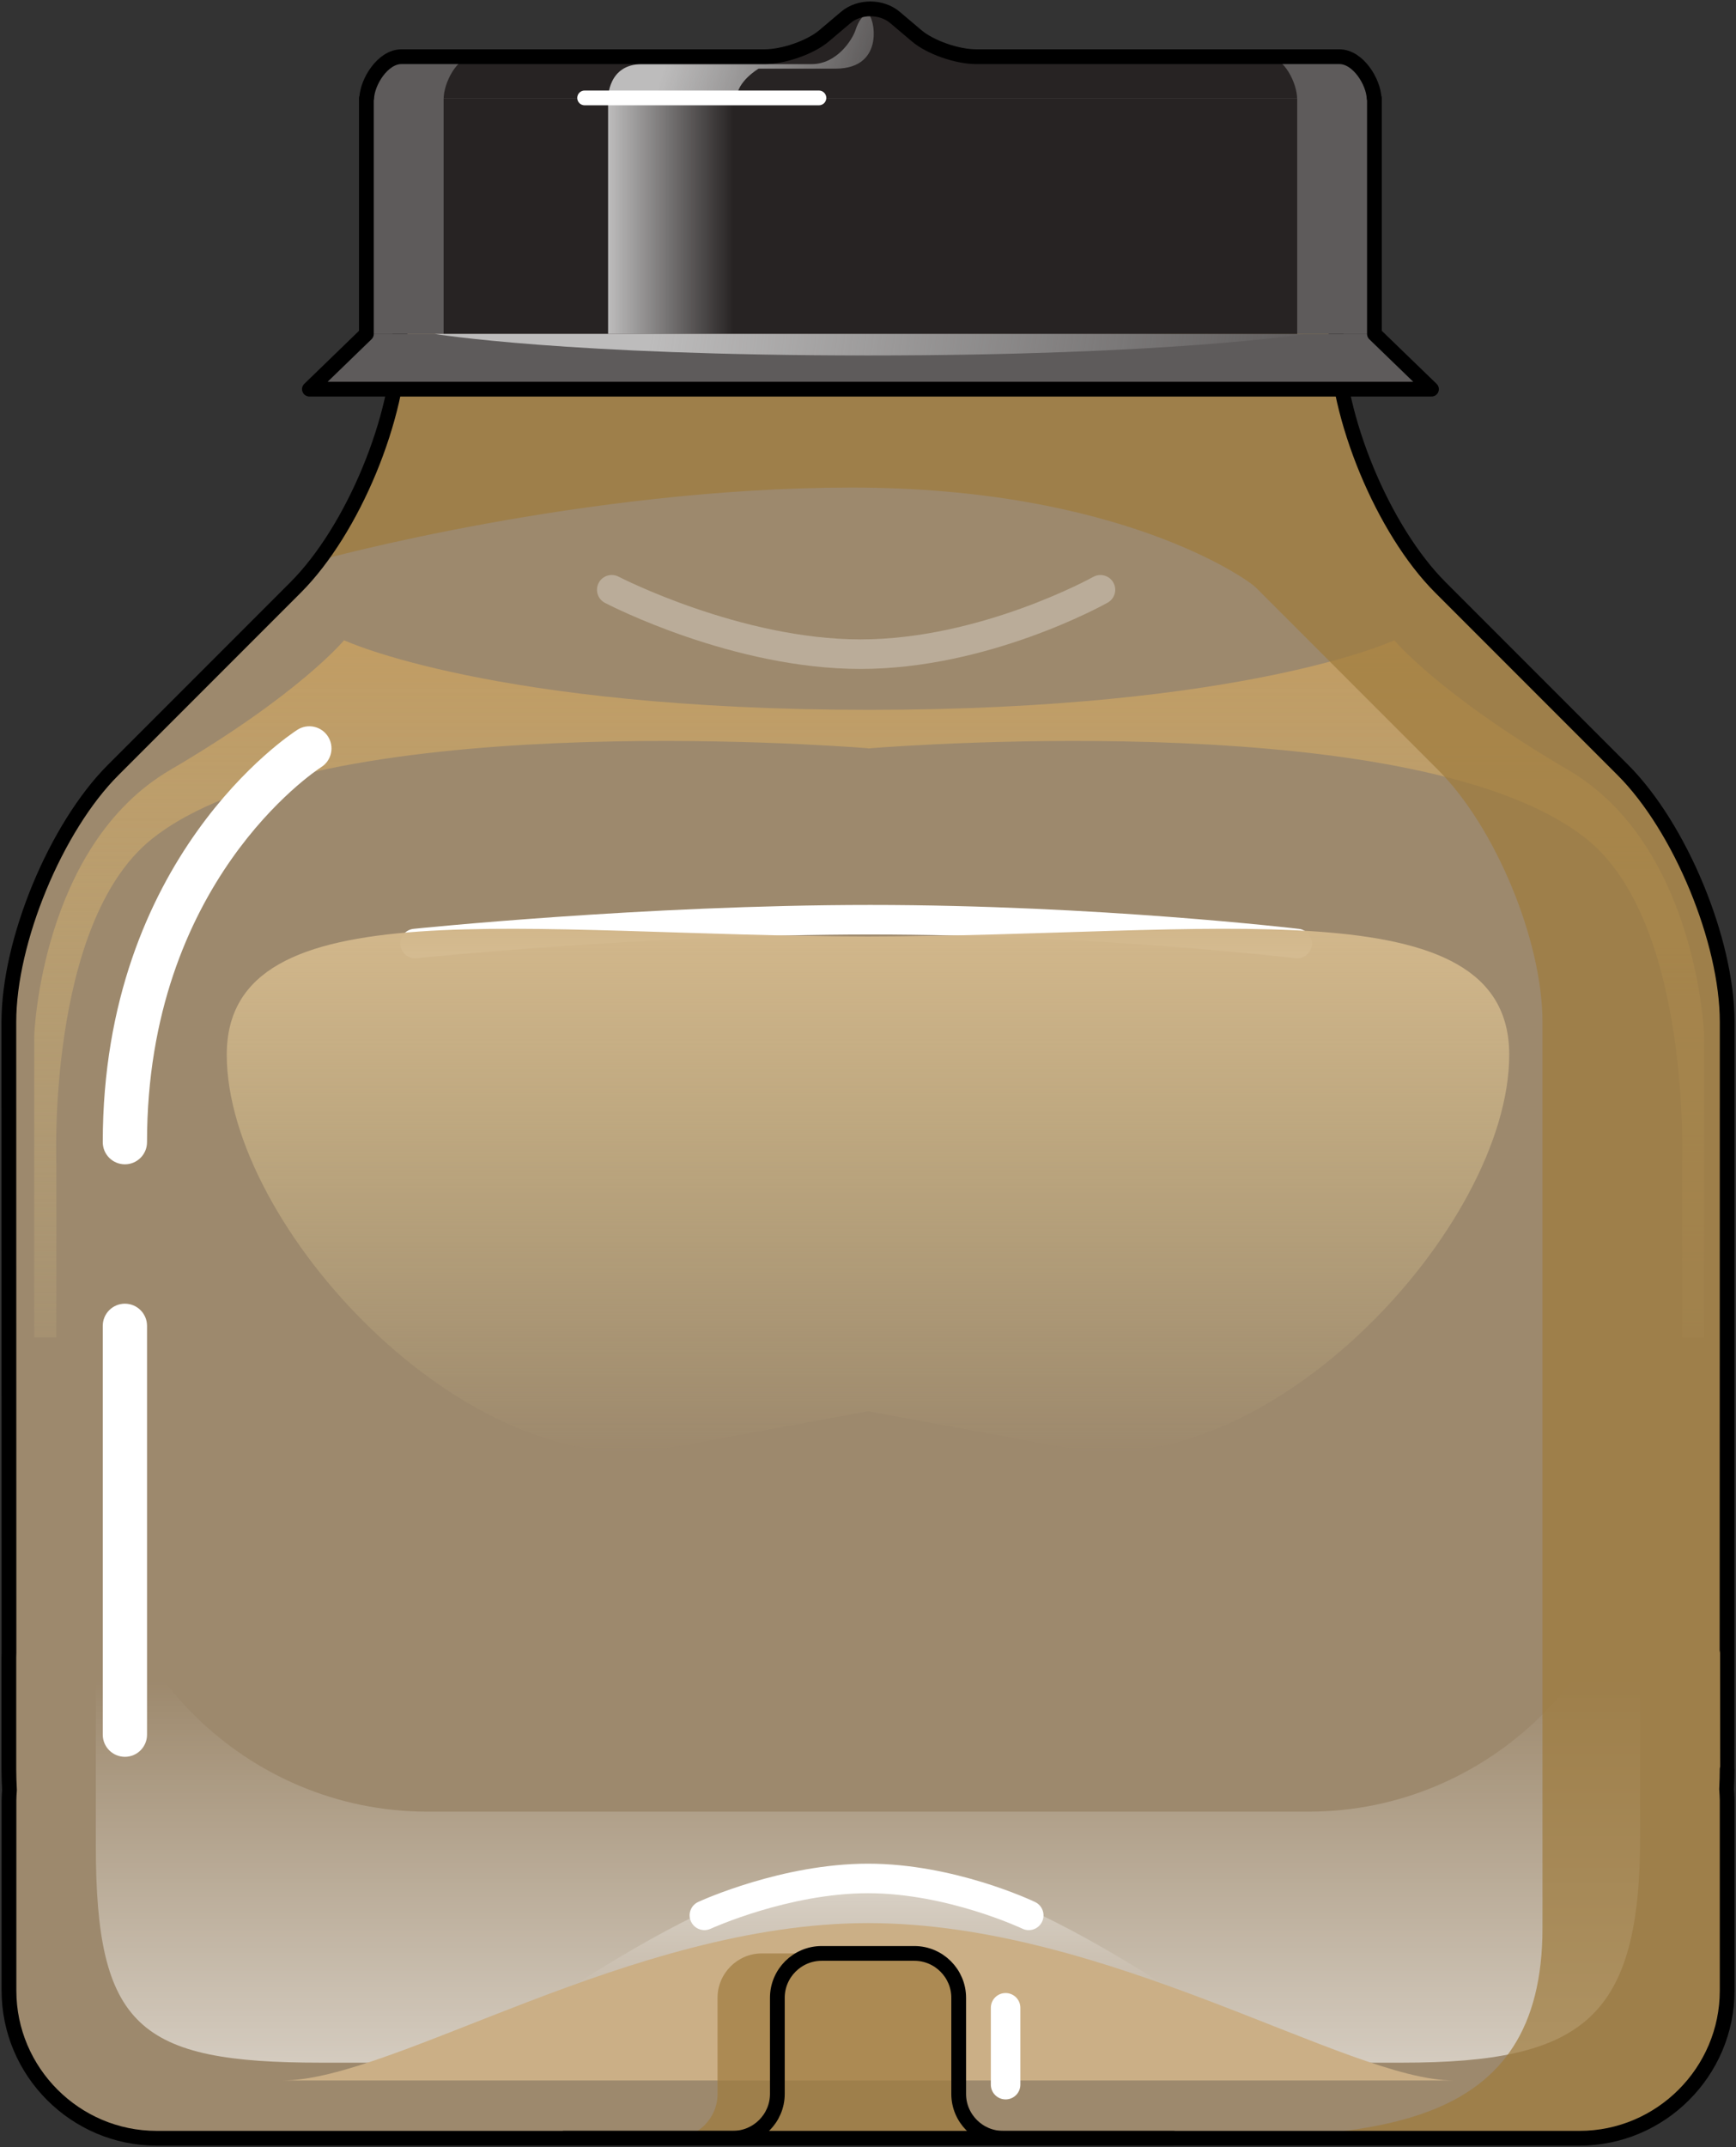 <?xml version="1.0" encoding="utf-8"?>
<!-- Generator: Adobe Illustrator 16.0.0, SVG Export Plug-In . SVG Version: 6.00 Build 0)  -->
<!DOCTYPE svg PUBLIC "-//W3C//DTD SVG 1.1//EN" "http://www.w3.org/Graphics/SVG/1.1/DTD/svg11.dtd">
<svg version="1.1" id="Layer_1" xmlns="http://www.w3.org/2000/svg" xmlns:xlink="http://www.w3.org/1999/xlink" x="0px" y="0px"
	 width="117.646px" height="145.416px" viewBox="0 0 117.646 145.416" enable-background="new 0 0 117.646 145.416"
	 xml:space="preserve">
<rect x="0" y="0" width="117.646" height="145.416" fill="#333333" stroke="none"/>
<g>
	<g>
		<path opacity="0.7" fill="#CBAF86" enable-background="new    " d="M117.04,111.931l0.008-42.711c0-5.5-3.182-13.182-7.07-17.071
			L97.611,39.782c-3.89-3.89-7.07-11.571-7.07-17.071V18.69H27.107v4.021c0,5.5-3.183,13.182-7.07,17.071L7.671,52.148
			C3.781,56.038,0.6,63.72,0.6,69.22l0.008,42.711c-0.001,0.104-0.008,0.203-0.008,0.307v7.58c0,0.478,0.018,0.947,0.043,1.418
			c-0.017,0.229-0.035,0.462-0.035,0.695v12.887c0,5.5,4.5,10,10,10H25.6h66.447h15c5.5,0,10-4.5,10-10v-12.887
			c0-0.256-0.021-0.507-0.038-0.757c0.023-0.45,0.038-0.901,0.038-1.356C117.048,119.815,117.041,112.032,117.04,111.931z"/>
		
			<linearGradient id="SVGID_1_" gradientUnits="userSpaceOnUse" x1="75.542" y1="784.247" x2="75.542" y2="771.336" gradientTransform="matrix(1 0 0 1 -16.72 -647.475)">
			<stop  offset="0.184" style="stop-color:#FFFFFF;stop-opacity:0"/>
			<stop  offset="1" style="stop-color:#FFFFFF"/>
		</linearGradient>
		<path opacity="0.7" fill="url(#SVGID_1_)" enable-background="new    " d="M28.129,139.698c5.823,0,18.278-13.102,30.693-13.102
			c12.601,0,25.156,13.102,30.693,13.102"/>
		
			<linearGradient id="SVGID_2_" gradientUnits="userSpaceOnUse" x1="75.623" y1="747.876" x2="75.623" y2="687.87" gradientTransform="matrix(1 0 0 1 -16.72 -647.475)">
			<stop  offset="0" style="stop-color:#D2BF8B;stop-opacity:0"/>
			<stop  offset="1" style="stop-color:#C29C61"/>
		</linearGradient>
		<path fill="url(#SVGID_2_)" d="M106.275,52.146c-8.783-5.142-11.783-8.784-11.783-8.784s-10.039,4.703-35.589,4.714
			c-25.549-0.011-35.587-4.714-35.587-4.714s-3,3.643-11.783,8.784c-8.784,5.141-9.214,17.998-9.214,17.998v20.44h1.499V78.821
			c0,0-0.646-16.243,6.429-21.962c11.081-8.959,46.03-6.383,48.576-6.182v0.013c0,0,0.04-0.003,0.08-0.007
			c0.041,0.004,0.081,0.007,0.081,0.007v-0.013c2.546-0.201,37.496-2.777,48.577,6.182c7.072,5.719,6.428,21.962,6.428,21.962
			v11.763h1.499v-20.44C115.488,70.144,115.06,57.287,106.275,52.146z"/>
		
			<linearGradient id="SVGID_3_" gradientUnits="userSpaceOnUse" x1="75.543" y1="754.072" x2="75.543" y2="793.407" gradientTransform="matrix(1 0 0 1 -16.72 -647.475)">
			<stop  offset="0.184" style="stop-color:#FFFFFF;stop-opacity:0"/>
			<stop  offset="1" style="stop-color:#FFFFFF"/>
		</linearGradient>
		<path opacity="0.7" fill="url(#SVGID_3_)" enable-background="new    " d="M111.147,100.476
			c-0.135,12.246-10.188,22.222-22.462,22.222H28.963c-12.273,0-22.328-9.976-22.464-22.222l0.001,9.666
			c-0.001,0.092-0.007,0.185-0.007,0.274v14.521c0,12.359,2.896,14.763,15.255,14.763h73.257c12.356,0,16.148-3.03,16.148-15.392
			c0,0-0.006-14.074-0.007-14.168L111.147,100.476L111.147,100.476z"/>
		<path opacity="0.7" fill="#9E7B3D" enable-background="new    " d="M117.048,69.22c0-5.5-3.182-13.182-7.07-17.071L97.611,39.782
			c-0.553-0.553-1.088-1.188-1.604-1.877c-0.281-0.376-0.559-0.771-0.825-1.18c-0.02-0.028-0.037-0.057-0.057-0.086
			c-0.826-1.269-1.578-2.676-2.226-4.143c-0.012-0.028-0.022-0.056-0.036-0.083c-0.646-1.476-1.182-3.009-1.574-4.517
			c-0.005-0.018-0.01-0.036-0.015-0.054c-0.128-0.493-0.239-0.983-0.336-1.467c-0.254-1.28-0.397-2.521-0.397-3.666V18.69H78.024
			v4.021c0,1.139,0.145,2.374,0.395,3.646H26.714c-0.776,3.94-2.646,8.259-4.966,11.402v0.159c0,0,17.811-4.896,35.965-4.896
			c18.155,0,26.834,6.211,27.384,6.76l12.364,12.366c3.891,3.89,7.071,11.571,7.071,17.071v61.358c0,13.75-11.25,14.238-25,14.238
			h7.689h4.824h15c5.5,0,10-4.5,10-10L117.048,69.22L117.048,69.22z"/>
		<path fill="#CBAF86" d="M19.143,140.905c7.527,0,23.63-10.659,39.682-10.659c16.288,0,32.521,10.659,39.68,10.659"/>
		<path fill="#FFFFFF" d="M8.464,78.856c-0.829,0-1.5-0.672-1.5-1.5c0-19.265,12.653-27.585,13.191-27.93
			c0.699-0.447,1.625-0.243,2.072,0.455s0.244,1.624-0.453,2.071c-0.499,0.323-11.811,7.856-11.811,25.404
			C9.964,78.185,9.292,78.856,8.464,78.856z"/>
		<path fill="#FFFFFF" d="M8.464,118.985c-0.827,0-1.5-0.672-1.5-1.5v-27.69c0-0.828,0.673-1.5,1.5-1.5c0.828,0,1.5,0.672,1.5,1.5
			v27.69C9.964,118.313,9.292,118.985,8.464,118.985z"/>
		<g opacity="0.7">
			<path fill="#9E7B3D" d="M38.223,144.815h7.405c1.649,0,3-1.351,3-3V135.3c0-1.65,1.351-3,3-3h10.341c1.649,0,3,1.35,3,3v6.518
				c0,1.649,1.35,3,3,3h11.562"/>
		</g>
		<path fill="none" stroke="#FFFFFF" stroke-width="2" stroke-linecap="round" stroke-linejoin="round" stroke-miterlimit="10" d="
			M28.129,63.903c0,0,15.566-1.613,30.854-1.613s28.923,1.613,28.923,1.613"/>
		<path opacity="0.3" fill="#FFFFFF" enable-background="new    " d="M58.314,45.306c-8.614,0-16.968-4.291-17.317-4.474
			c-0.49-0.255-0.682-0.858-0.428-1.349c0.256-0.49,0.856-0.682,1.35-0.427c0.082,0.043,8.279,4.249,16.396,4.249
			c8.115,0,15.698-4.191,15.773-4.234c0.48-0.268,1.092-0.097,1.361,0.385c0.271,0.481,0.098,1.091-0.386,1.361
			C74.738,41,66.945,45.306,58.314,45.306z"/>
		
			<linearGradient id="SVGID_4_" gradientUnits="userSpaceOnUse" x1="75.542" y1="745.807" x2="75.542" y2="710.378" gradientTransform="matrix(1 0 0 1 -16.72 -647.475)">
			<stop  offset="0" style="stop-color:#D2BF8B;stop-opacity:0"/>
			<stop  offset="1" style="stop-color:#D2B78B"/>
		</linearGradient>
		<path fill="url(#SVGID_4_)" d="M58.823,63.425c-23.208-0.027-43.456-3.533-43.456,8.01c0,11.587,16.271,29.167,29.862,26.655
			c13.594-2.513,13.594-2.513,13.594-2.513s0,0,13.594,2.513c13.593,2.513,29.861-15.067,29.861-26.655
			C102.279,59.892,82.031,63.397,58.823,63.425z"/>
		<g>
			<path fill="none" stroke="#000000" stroke-linecap="round" stroke-linejoin="round" stroke-miterlimit="10" d="M38.223,144.815
				H49.68c1.649,0,3-1.351,3-3V135.3c0-1.65,1.35-3,3-3h6.289c1.649,0,3,1.35,3,3v6.518c0,1.649,1.35,3,3,3h11.562"/>
		</g>
		<path fill="#FFFFFF" d="M68.148,142.188c-0.553,0-1-0.447-1-1v-5.205c0-0.553,0.447-1,1-1s1,0.447,1,1v5.205
			C69.148,141.741,68.701,142.188,68.148,142.188z"/>
		<path fill="#FFFFFF" d="M47.736,130.722c-0.378,0-0.74-0.216-0.909-0.582c-0.231-0.502-0.012-1.096,0.49-1.326
			c0.229-0.106,5.696-2.592,11.508-2.592c5.817,0,11.102,2.491,11.323,2.598c0.498,0.238,0.709,0.834,0.472,1.333
			c-0.238,0.499-0.837,0.71-1.333,0.472c-0.05-0.023-5.108-2.402-10.462-2.402c-5.378,0-10.619,2.385-10.672,2.408
			C48.018,130.692,47.876,130.722,47.736,130.722z"/>
		<path fill="none" stroke="#000000" stroke-linecap="round" stroke-linejoin="round" stroke-miterlimit="10" d="M117.04,111.931
			l0.008-42.711c0-5.5-3.182-13.182-7.07-17.071L97.611,39.782c-3.89-3.89-7.07-11.571-7.07-17.071V18.69H27.107v4.021
			c0,5.5-3.183,13.182-7.07,17.071L7.671,52.148C3.781,56.038,0.6,63.72,0.6,69.22l0.008,42.711
			c-0.001,0.104-0.008,0.203-0.008,0.307v7.58c0,0.478,0.018,0.947,0.043,1.418c-0.017,0.229-0.035,0.462-0.035,0.695v12.887
			c0,5.5,4.5,10,10,10H25.6h66.447h15c5.5,0,10-4.5,10-10v-12.887c0-0.256-0.021-0.507-0.038-0.757
			c0.023-0.45,0.038-0.901,0.038-1.356C117.048,119.815,117.041,112.032,117.04,111.931z"/>
		<path fill="#5E5B5B" d="M93.127,6.72c0-1.1-1.062-2.88-2.36-2.88H66.151c-1.298,0-3.112-0.637-4.028-1.414l-1.47-1.243
			c-0.918-0.777-2.42-0.777-3.338,0l-1.469,1.243c-0.916,0.777-2.73,1.414-4.029,1.414H27.203c-1.299,0-2.361,1.78-2.361,2.88
			l36.696,3.106L93.127,6.72z"/>
		<path fill="#272323" d="M87.906,6.72c0-1.1-0.899-2.88-2-2.88h-20.85c-1.101,0-2.638-0.637-3.414-1.414l-1.243-1.243
			c-0.776-0.777-2.051-0.777-2.828,0l-1.242,1.243C55.55,3.203,54.013,3.84,52.913,3.84h-20.85c-1.101,0-2,1.78-2,2.88l31.085,3.106
			L87.906,6.72z"/>
		<rect x="24.826" y="6.657" fill="#5E5B5B" width="68.315" height="15.96"/>
		<polygon fill="#5E5B5B" points="97.005,26.357 20.964,26.357 24.826,22.617 93.143,22.617 		"/>
		<rect x="30.063" y="6.657" fill="#272323" width="57.845" height="15.96"/>
		
			<linearGradient id="SVGID_5_" gradientUnits="userSpaceOnUse" x1="57.929" y1="662.112" x2="66.441" y2="662.112" gradientTransform="matrix(1 0 0 1 -16.72 -647.475)">
			<stop  offset="0" style="stop-color:#BDBCBC"/>
			<stop  offset="1" style="stop-color:#BDBCBC;stop-opacity:0"/>
		</linearGradient>
		<rect x="41.21" y="6.657" fill="url(#SVGID_5_)" width="8.512" height="15.96"/>
		
			<linearGradient id="SVGID_6_" gradientUnits="userSpaceOnUse" x1="61.087" y1="667.95" x2="105.489" y2="674.462" gradientTransform="matrix(1 0 0 1 -16.72 -647.475)">
			<stop  offset="0" style="stop-color:#BDBCBC"/>
			<stop  offset="1" style="stop-color:#BDBCBC;stop-opacity:0"/>
		</linearGradient>
		<path fill="url(#SVGID_6_)" d="M29.462,22.617H88.5c0,0-9.176,1.457-29.678,1.457C38.322,24.074,29.462,22.617,29.462,22.617z"/>
		
			<linearGradient id="SVGID_7_" gradientUnits="userSpaceOnUse" x1="62.426" y1="649.887" x2="82.292" y2="656.365" gradientTransform="matrix(1 0 0 1 -16.72 -647.475)">
			<stop  offset="0" style="stop-color:#BDBCBC"/>
			<stop  offset="1" style="stop-color:#BDBCBC;stop-opacity:0"/>
		</linearGradient>
		<path fill="url(#SVGID_7_)" d="M41.21,6.657c0,0-0.027-2.313,2.296-2.313c0,0,9.786,0,11.498,0s2.752-1.65,2.967-2.293
			c0.214-0.643,0.485-1.039,0.854-1.07c0.367-0.031,1.284,3.669-2.2,3.669s-5.217,0-5.217,0s-1.479,0.871-1.479,2.007H41.21z"/>
		<path fill="#FFFFFF" d="M55.497,7.132H39.618c-0.276,0-0.5-0.224-0.5-0.5s0.224-0.5,0.5-0.5h15.879c0.276,0,0.5,0.224,0.5,0.5
			S55.773,7.132,55.497,7.132z"/>
		<path fill="none" stroke="#000000" stroke-linecap="round" stroke-linejoin="round" stroke-miterlimit="10" d="M93.143,22.617
			V6.657H93.12c-0.037-1.104-1.08-2.817-2.354-2.817h-4.858H66.151c-1.298,0-3.112-0.637-4.028-1.414l-1.47-1.243
			c-0.918-0.777-2.42-0.777-3.338,0l-1.469,1.243c-0.916,0.777-2.73,1.414-4.029,1.414H32.063h-4.858
			c-1.273,0-2.316,1.714-2.354,2.817H24.83v15.96l-3.862,3.74h76.041L93.143,22.617z"/>
	</g>
</g>
</svg>
